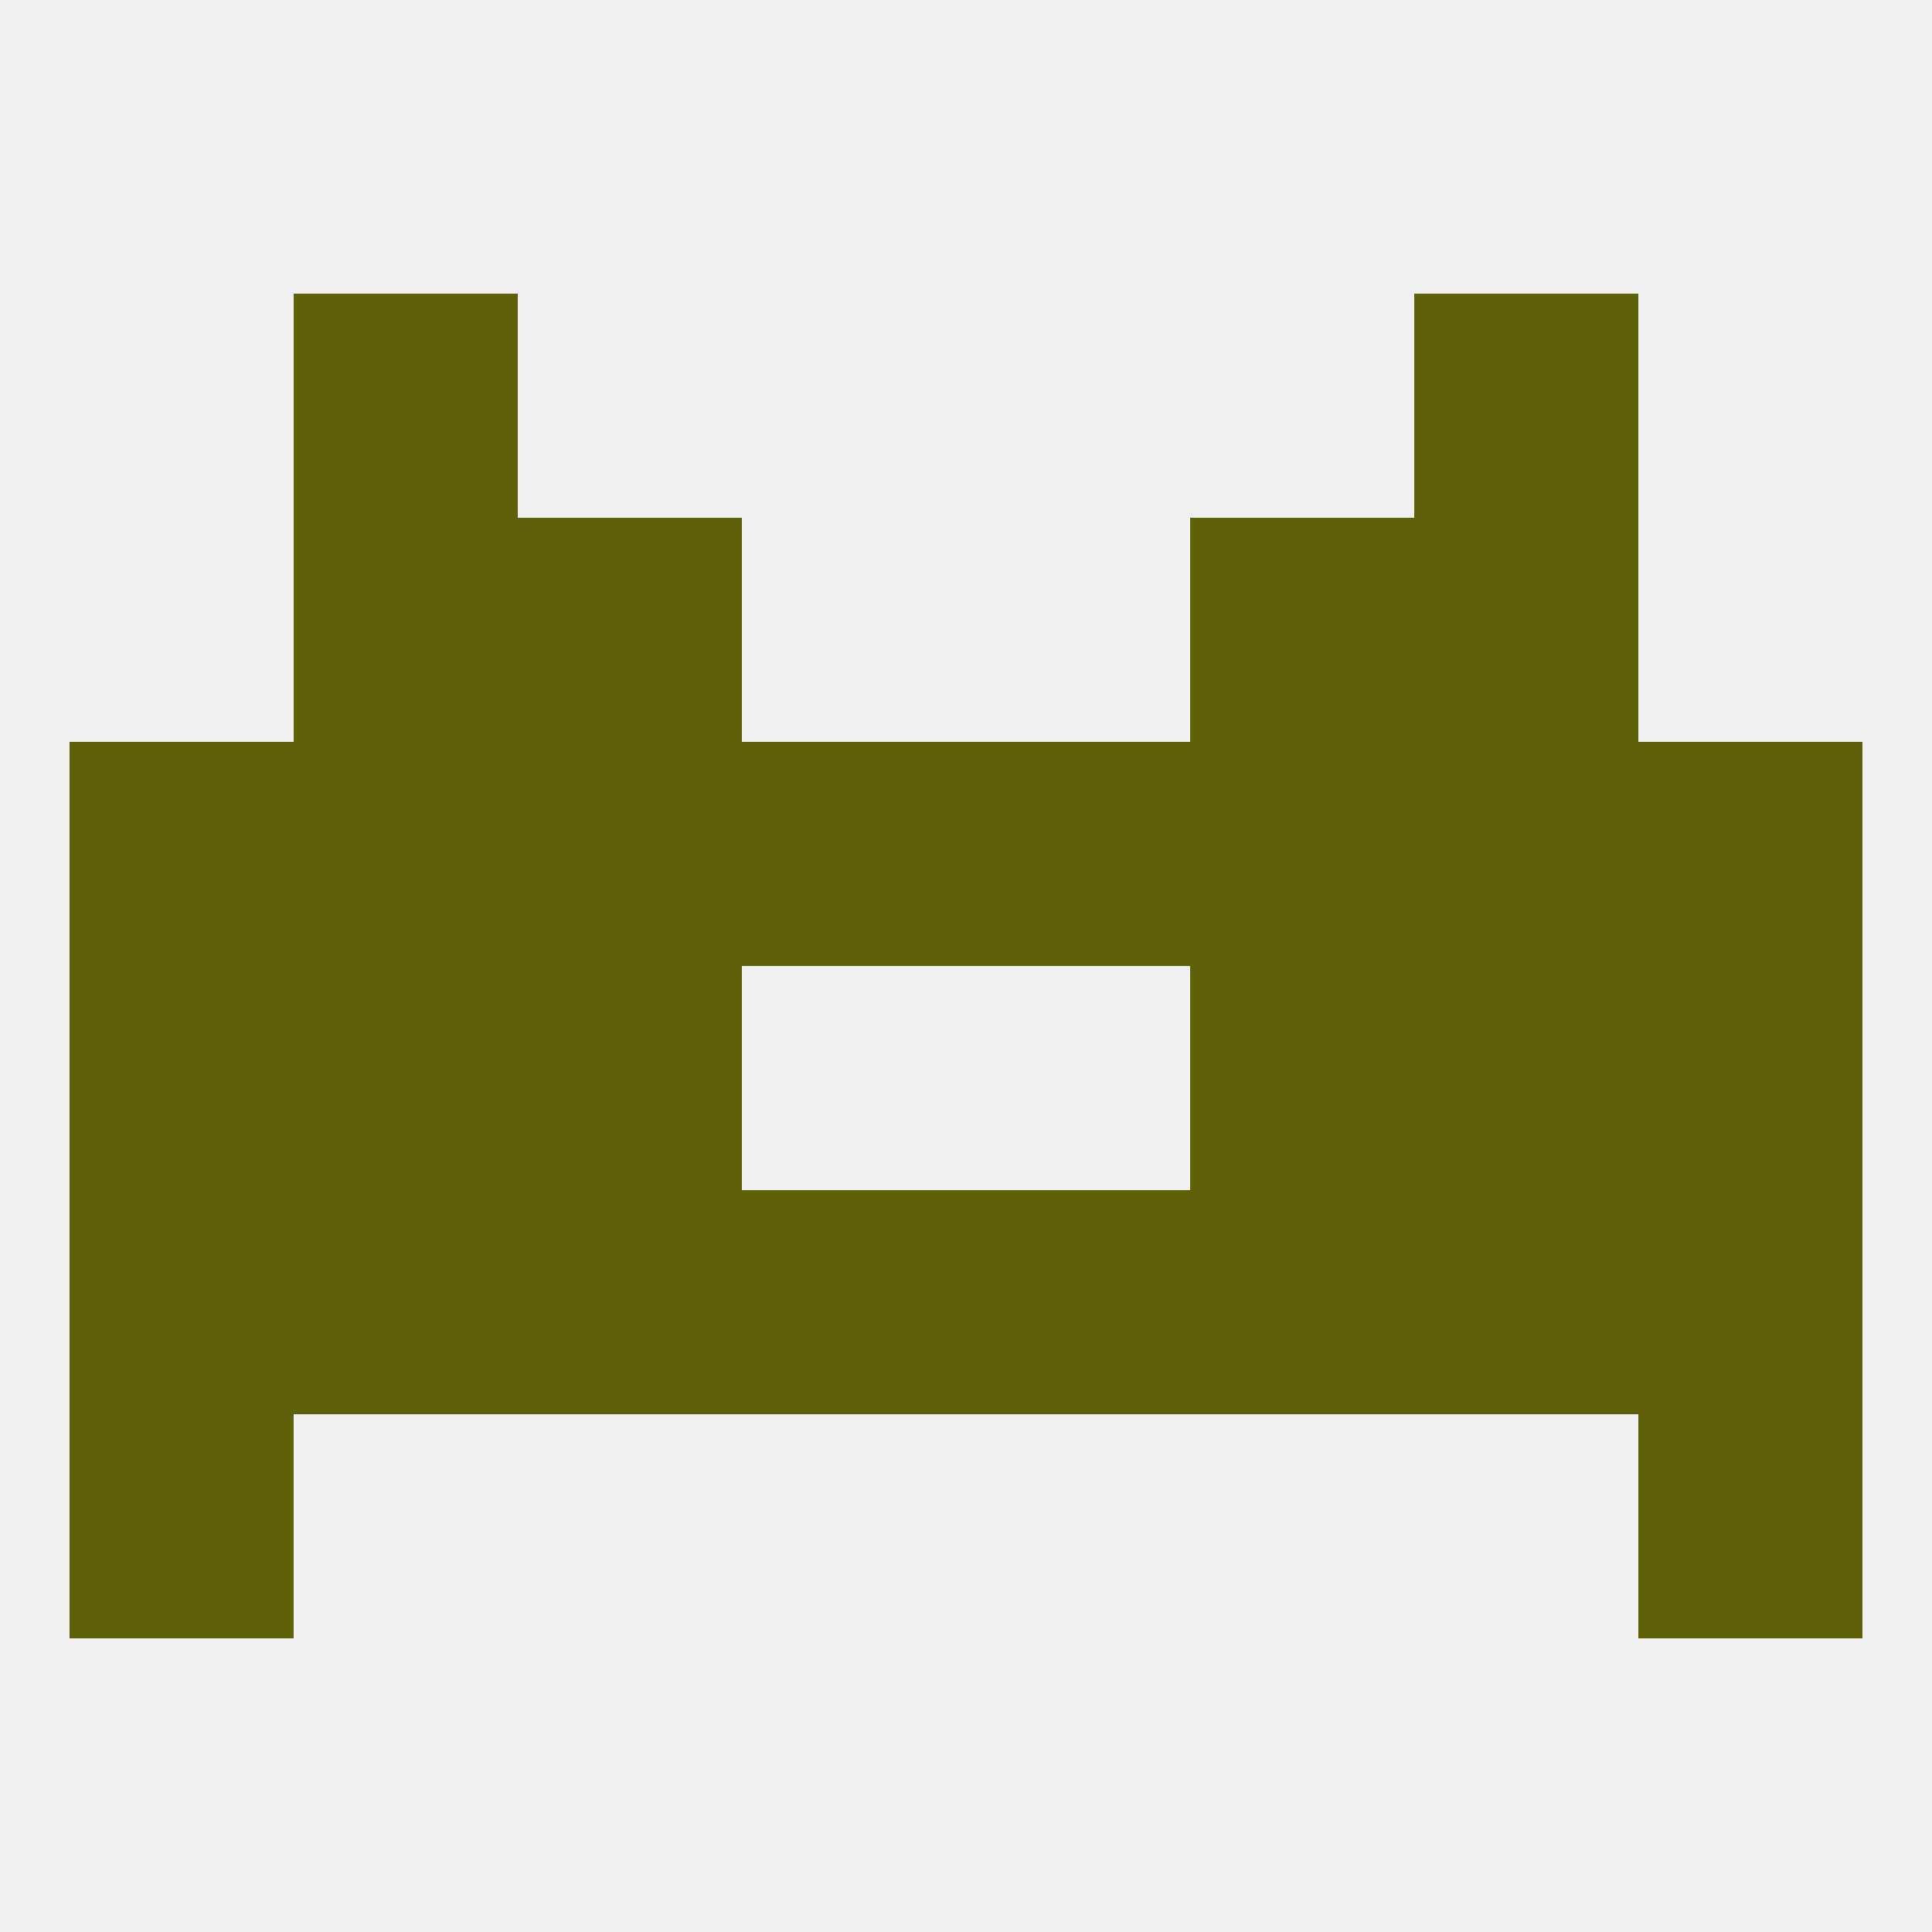
<!--   <?xml version="1.0"?> -->
<svg version="1.1" baseprofile="full" xmlns="http://www.w3.org/2000/svg" xmlns:xlink="http://www.w3.org/1999/xlink" xmlns:ev="http://www.w3.org/2001/xml-events" width="250" height="250" viewBox="0 0 250 250" >
	<rect width="100%" height="100%" fill="rgba(240,240,240,255)"/>

	<rect x="9" y="183" width="29" height="29" fill="rgba(96,96,10,255)"/>
	<rect x="212" y="183" width="29" height="29" fill="rgba(96,96,10,255)"/>
	<rect x="38" y="96" width="29" height="29" fill="rgba(96,96,10,255)"/>
	<rect x="9" y="96" width="29" height="29" fill="rgba(96,96,10,255)"/>
	<rect x="183" y="96" width="29" height="29" fill="rgba(96,96,10,255)"/>
	<rect x="212" y="96" width="29" height="29" fill="rgba(96,96,10,255)"/>
	<rect x="96" y="96" width="29" height="29" fill="rgba(96,96,10,255)"/>
	<rect x="125" y="96" width="29" height="29" fill="rgba(96,96,10,255)"/>
	<rect x="67" y="96" width="29" height="29" fill="rgba(96,96,10,255)"/>
	<rect x="154" y="96" width="29" height="29" fill="rgba(96,96,10,255)"/>
	<rect x="67" y="67" width="29" height="29" fill="rgba(96,96,10,255)"/>
	<rect x="154" y="67" width="29" height="29" fill="rgba(96,96,10,255)"/>
	<rect x="38" y="67" width="29" height="29" fill="rgba(96,96,10,255)"/>
	<rect x="183" y="67" width="29" height="29" fill="rgba(96,96,10,255)"/>
	<rect x="38" y="38" width="29" height="29" fill="rgba(96,96,10,255)"/>
	<rect x="183" y="38" width="29" height="29" fill="rgba(96,96,10,255)"/>
	<rect x="9" y="125" width="29" height="29" fill="rgba(96,96,10,255)"/>
	<rect x="212" y="125" width="29" height="29" fill="rgba(96,96,10,255)"/>
	<rect x="38" y="125" width="29" height="29" fill="rgba(96,96,10,255)"/>
	<rect x="183" y="125" width="29" height="29" fill="rgba(96,96,10,255)"/>
	<rect x="67" y="125" width="29" height="29" fill="rgba(96,96,10,255)"/>
	<rect x="154" y="125" width="29" height="29" fill="rgba(96,96,10,255)"/>
	<rect x="9" y="154" width="29" height="29" fill="rgba(96,96,10,255)"/>
	<rect x="38" y="154" width="29" height="29" fill="rgba(96,96,10,255)"/>
	<rect x="67" y="154" width="29" height="29" fill="rgba(96,96,10,255)"/>
	<rect x="154" y="154" width="29" height="29" fill="rgba(96,96,10,255)"/>
	<rect x="96" y="154" width="29" height="29" fill="rgba(96,96,10,255)"/>
	<rect x="125" y="154" width="29" height="29" fill="rgba(96,96,10,255)"/>
	<rect x="212" y="154" width="29" height="29" fill="rgba(96,96,10,255)"/>
	<rect x="183" y="154" width="29" height="29" fill="rgba(96,96,10,255)"/>
</svg>